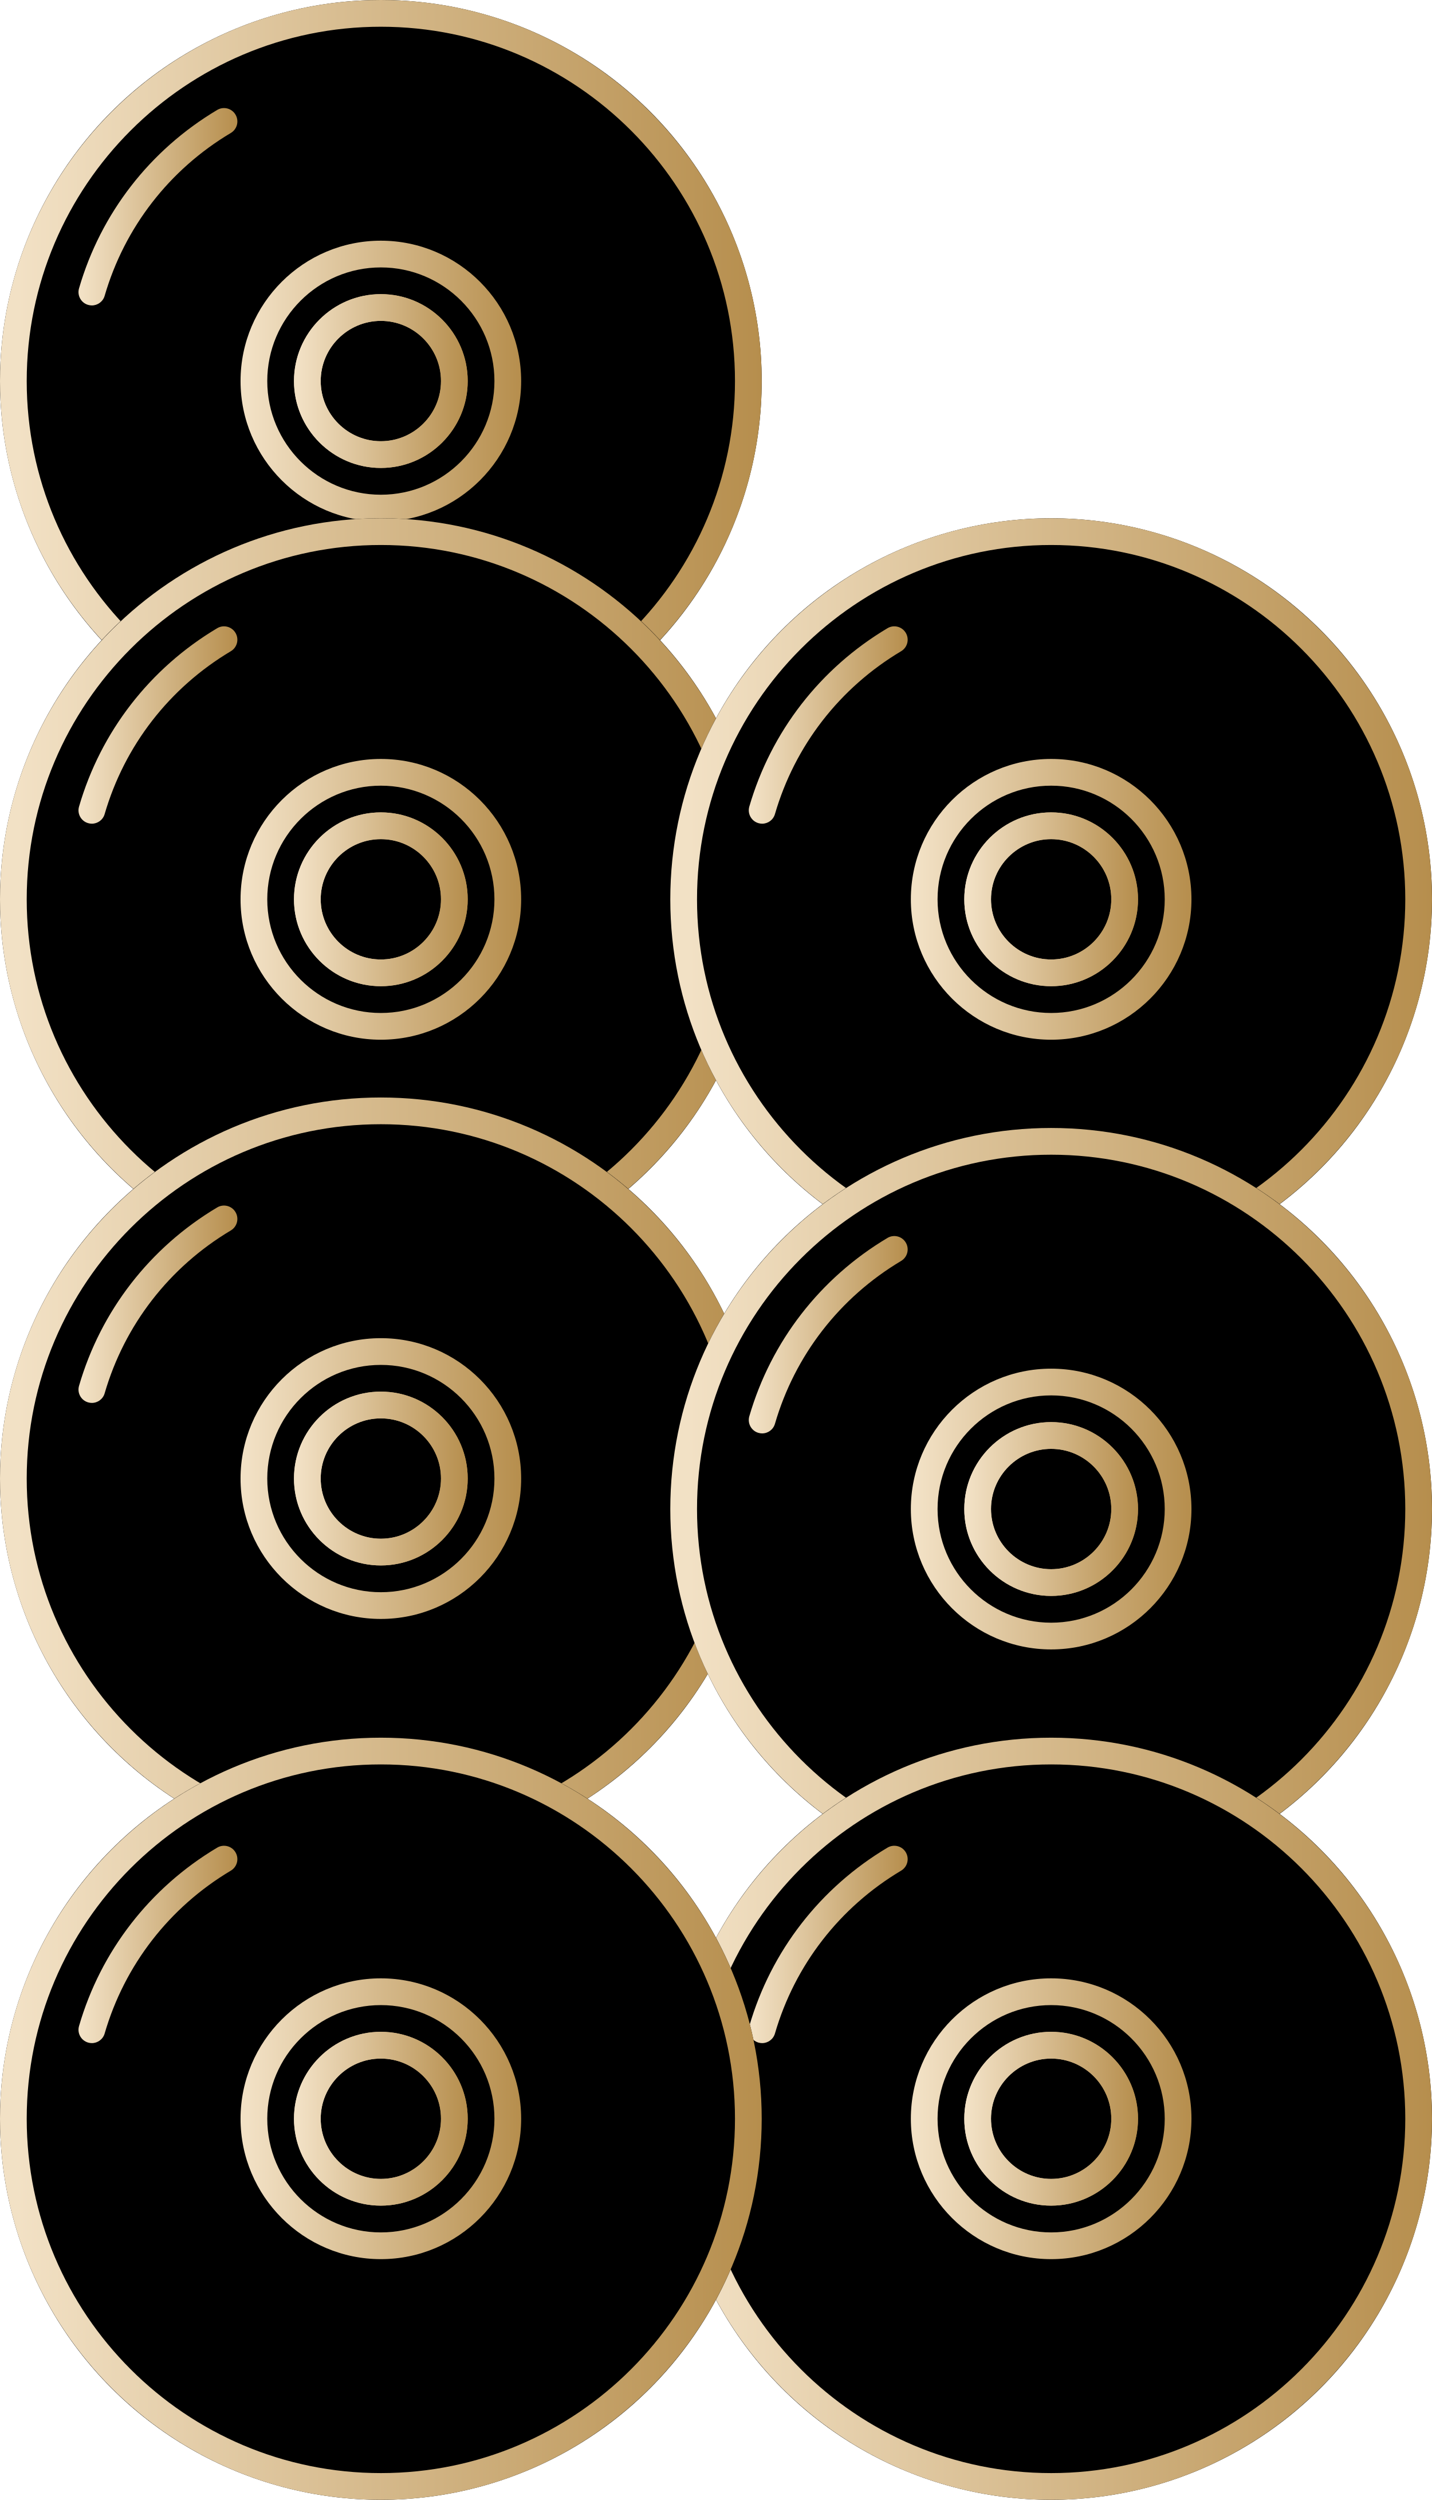<svg width="47" height="82" viewBox="0 0 47 82" fill="none" xmlns="http://www.w3.org/2000/svg">
<circle cx="12.5" cy="12.5" r="12.5" fill="black"/>
<path d="M12.5 9.648C10.928 9.648 9.649 10.927 9.649 12.499C9.649 14.071 10.928 15.35 12.5 15.35C14.072 15.35 15.351 14.071 15.351 12.499C15.351 10.927 14.072 9.648 12.5 9.648ZM12.5 14.473C11.412 14.473 10.526 13.588 10.526 12.499C10.526 11.411 11.412 10.526 12.5 10.526C13.588 10.526 14.474 11.411 14.474 12.499C14.474 13.588 13.588 14.473 12.5 14.473Z" fill="url(#paint0_linear)"/>
<path d="M12.5 0C5.608 0 0 5.608 0 12.5C0 19.392 5.608 25 12.5 25C19.392 25 25 19.392 25 12.5C25 5.608 19.392 0 12.5 0ZM12.5 24.123C6.091 24.123 0.877 18.909 0.877 12.5C0.877 6.091 6.091 0.877 12.5 0.877C18.909 0.877 24.123 6.091 24.123 12.5C24.123 18.909 18.909 24.123 12.5 24.123Z" fill="url(#paint1_linear)"/>
<path d="M12.5 9.648C10.928 9.648 9.649 10.927 9.649 12.499C9.649 14.071 10.928 15.35 12.5 15.35C14.072 15.35 15.351 14.071 15.351 12.499C15.351 10.927 14.072 9.648 12.5 9.648ZM12.5 14.473C11.412 14.473 10.526 13.588 10.526 12.499C10.526 11.411 11.412 10.526 12.5 10.526C13.588 10.526 14.474 11.411 14.474 12.499C14.474 13.588 13.588 14.473 12.5 14.473Z" fill="url(#paint2_linear)"/>
<path d="M12.5 7.895C9.961 7.895 7.895 9.96 7.895 12.5C7.895 15.039 9.961 17.105 12.5 17.105C15.04 17.105 17.105 15.039 17.105 12.5C17.105 9.96 15.04 7.895 12.5 7.895ZM12.5 16.228C10.445 16.228 8.772 14.555 8.772 12.5C8.772 10.444 10.445 8.772 12.5 8.772C14.556 8.772 16.228 10.444 16.228 12.5C16.228 14.555 14.556 16.228 12.5 16.228Z" fill="url(#paint3_linear)"/>
<path d="M7.729 3.759C7.605 3.551 7.336 3.483 7.128 3.607C4.919 4.922 3.308 7 2.594 9.458C2.526 9.69 2.659 9.934 2.892 10.001C2.933 10.013 2.974 10.019 3.015 10.019C3.205 10.019 3.38 9.894 3.435 9.703C4.088 7.459 5.559 5.562 7.577 4.361C7.785 4.237 7.853 3.968 7.729 3.759Z" fill="url(#paint4_linear)"/>
<circle cx="12.5" cy="29.5" r="12.5" fill="black"/>
<path d="M12.5 26.648C10.928 26.648 9.649 27.927 9.649 29.499C9.649 31.071 10.928 32.35 12.5 32.35C14.072 32.35 15.351 31.071 15.351 29.499C15.351 27.927 14.072 26.648 12.5 26.648ZM12.5 31.473C11.412 31.473 10.526 30.588 10.526 29.499C10.526 28.411 11.412 27.526 12.5 27.526C13.588 27.526 14.474 28.411 14.474 29.499C14.474 30.588 13.588 31.473 12.5 31.473Z" fill="url(#paint5_linear)"/>
<path d="M12.5 17C5.608 17 0 22.608 0 29.5C0 36.392 5.608 42 12.5 42C19.392 42 25 36.392 25 29.5C25 22.608 19.392 17 12.5 17ZM12.5 41.123C6.091 41.123 0.877 35.909 0.877 29.5C0.877 23.091 6.091 17.877 12.5 17.877C18.909 17.877 24.123 23.091 24.123 29.5C24.123 35.909 18.909 41.123 12.5 41.123Z" fill="url(#paint6_linear)"/>
<path d="M12.5 26.648C10.928 26.648 9.649 27.927 9.649 29.499C9.649 31.071 10.928 32.35 12.5 32.35C14.072 32.35 15.351 31.071 15.351 29.499C15.351 27.927 14.072 26.648 12.5 26.648ZM12.5 31.473C11.412 31.473 10.526 30.588 10.526 29.499C10.526 28.411 11.412 27.526 12.5 27.526C13.588 27.526 14.474 28.411 14.474 29.499C14.474 30.588 13.588 31.473 12.5 31.473Z" fill="url(#paint7_linear)"/>
<path d="M12.5 24.895C9.961 24.895 7.895 26.96 7.895 29.5C7.895 32.039 9.961 34.105 12.5 34.105C15.04 34.105 17.105 32.039 17.105 29.5C17.105 26.96 15.04 24.895 12.5 24.895ZM12.5 33.228C10.445 33.228 8.772 31.555 8.772 29.5C8.772 27.444 10.445 25.772 12.5 25.772C14.556 25.772 16.228 27.444 16.228 29.5C16.228 31.555 14.556 33.228 12.5 33.228Z" fill="url(#paint8_linear)"/>
<path d="M7.729 20.759C7.605 20.551 7.336 20.483 7.128 20.607C4.919 21.922 3.308 24 2.594 26.458C2.526 26.69 2.659 26.933 2.892 27.001C2.933 27.013 2.974 27.019 3.015 27.019C3.205 27.019 3.38 26.895 3.435 26.703C4.088 24.459 5.559 22.562 7.577 21.361C7.785 21.237 7.853 20.968 7.729 20.759Z" fill="url(#paint9_linear)"/>
<circle cx="12.5" cy="48.5" r="12.5" fill="black"/>
<path d="M12.5 45.648C10.928 45.648 9.649 46.927 9.649 48.499C9.649 50.071 10.928 51.35 12.5 51.35C14.072 51.35 15.351 50.071 15.351 48.499C15.351 46.927 14.072 45.648 12.5 45.648ZM12.5 50.473C11.412 50.473 10.526 49.588 10.526 48.499C10.526 47.411 11.412 46.526 12.5 46.526C13.588 46.526 14.474 47.411 14.474 48.499C14.474 49.588 13.588 50.473 12.5 50.473Z" fill="url(#paint10_linear)"/>
<path d="M12.5 36C5.608 36 0 41.608 0 48.5C0 55.392 5.608 61 12.5 61C19.392 61 25 55.392 25 48.5C25 41.608 19.392 36 12.5 36ZM12.5 60.123C6.091 60.123 0.877 54.909 0.877 48.5C0.877 42.091 6.091 36.877 12.5 36.877C18.909 36.877 24.123 42.091 24.123 48.5C24.123 54.909 18.909 60.123 12.5 60.123Z" fill="url(#paint11_linear)"/>
<path d="M12.5 45.648C10.928 45.648 9.649 46.927 9.649 48.499C9.649 50.071 10.928 51.35 12.5 51.35C14.072 51.35 15.351 50.071 15.351 48.499C15.351 46.927 14.072 45.648 12.5 45.648ZM12.5 50.473C11.412 50.473 10.526 49.588 10.526 48.499C10.526 47.411 11.412 46.526 12.5 46.526C13.588 46.526 14.474 47.411 14.474 48.499C14.474 49.588 13.588 50.473 12.5 50.473Z" fill="url(#paint12_linear)"/>
<path d="M12.5 43.895C9.961 43.895 7.895 45.96 7.895 48.5C7.895 51.039 9.961 53.105 12.5 53.105C15.04 53.105 17.105 51.039 17.105 48.5C17.105 45.96 15.04 43.895 12.5 43.895ZM12.5 52.228C10.445 52.228 8.772 50.555 8.772 48.5C8.772 46.444 10.445 44.772 12.5 44.772C14.556 44.772 16.228 46.444 16.228 48.5C16.228 50.555 14.556 52.228 12.5 52.228Z" fill="url(#paint13_linear)"/>
<path d="M7.729 39.759C7.605 39.551 7.336 39.483 7.128 39.607C4.919 40.922 3.308 43 2.594 45.458C2.526 45.69 2.659 45.934 2.892 46.001C2.933 46.013 2.974 46.019 3.015 46.019C3.205 46.019 3.38 45.895 3.435 45.703C4.088 43.459 5.559 41.562 7.577 40.361C7.785 40.237 7.853 39.968 7.729 39.759Z" fill="url(#paint14_linear)"/>
<circle cx="34.5" cy="29.5" r="12.5" fill="black"/>
<path d="M34.5 26.648C32.928 26.648 31.649 27.927 31.649 29.499C31.649 31.071 32.928 32.35 34.5 32.35C36.072 32.35 37.351 31.071 37.351 29.499C37.351 27.927 36.072 26.648 34.5 26.648ZM34.5 31.473C33.412 31.473 32.526 30.588 32.526 29.499C32.526 28.411 33.412 27.526 34.5 27.526C35.588 27.526 36.474 28.411 36.474 29.499C36.474 30.588 35.588 31.473 34.5 31.473Z" fill="url(#paint15_linear)"/>
<path d="M34.5 17C27.608 17 22 22.608 22 29.5C22 36.392 27.608 42 34.5 42C41.392 42 47 36.392 47 29.5C47 22.608 41.392 17 34.5 17ZM34.5 41.123C28.091 41.123 22.877 35.909 22.877 29.5C22.877 23.091 28.091 17.877 34.5 17.877C40.909 17.877 46.123 23.091 46.123 29.5C46.123 35.909 40.909 41.123 34.5 41.123Z" fill="url(#paint16_linear)"/>
<path d="M34.5 26.648C32.928 26.648 31.649 27.927 31.649 29.499C31.649 31.071 32.928 32.35 34.5 32.35C36.072 32.35 37.351 31.071 37.351 29.499C37.351 27.927 36.072 26.648 34.5 26.648ZM34.5 31.473C33.412 31.473 32.526 30.588 32.526 29.499C32.526 28.411 33.412 27.526 34.5 27.526C35.588 27.526 36.474 28.411 36.474 29.499C36.474 30.588 35.588 31.473 34.5 31.473Z" fill="url(#paint17_linear)"/>
<path d="M34.5 24.895C31.961 24.895 29.895 26.96 29.895 29.5C29.895 32.039 31.961 34.105 34.5 34.105C37.039 34.105 39.105 32.039 39.105 29.5C39.105 26.96 37.039 24.895 34.5 24.895ZM34.5 33.228C32.445 33.228 30.772 31.555 30.772 29.5C30.772 27.444 32.445 25.772 34.5 25.772C36.556 25.772 38.228 27.444 38.228 29.5C38.228 31.555 36.556 33.228 34.5 33.228Z" fill="url(#paint18_linear)"/>
<path d="M29.729 20.759C29.605 20.551 29.336 20.483 29.128 20.607C26.919 21.922 25.308 24 24.593 26.458C24.526 26.69 24.66 26.933 24.892 27.001C24.933 27.013 24.974 27.019 25.015 27.019C25.205 27.019 25.38 26.895 25.435 26.703C26.088 24.459 27.559 22.562 29.577 21.361C29.785 21.237 29.853 20.968 29.729 20.759Z" fill="url(#paint19_linear)"/>
<circle cx="34.5" cy="49.5" r="12.5" fill="black"/>
<path d="M34.5 46.648C32.928 46.648 31.649 47.927 31.649 49.499C31.649 51.071 32.928 52.35 34.5 52.35C36.072 52.35 37.351 51.071 37.351 49.499C37.351 47.927 36.072 46.648 34.5 46.648ZM34.5 51.473C33.412 51.473 32.526 50.588 32.526 49.499C32.526 48.411 33.412 47.526 34.5 47.526C35.588 47.526 36.474 48.411 36.474 49.499C36.474 50.588 35.588 51.473 34.5 51.473Z" fill="url(#paint20_linear)"/>
<path d="M34.5 37C27.608 37 22 42.608 22 49.5C22 56.392 27.608 62 34.5 62C41.392 62 47 56.392 47 49.5C47 42.608 41.392 37 34.5 37ZM34.5 61.123C28.091 61.123 22.877 55.909 22.877 49.5C22.877 43.091 28.091 37.877 34.5 37.877C40.909 37.877 46.123 43.091 46.123 49.5C46.123 55.909 40.909 61.123 34.5 61.123Z" fill="url(#paint21_linear)"/>
<path d="M34.5 46.648C32.928 46.648 31.649 47.927 31.649 49.499C31.649 51.071 32.928 52.35 34.5 52.35C36.072 52.35 37.351 51.071 37.351 49.499C37.351 47.927 36.072 46.648 34.5 46.648ZM34.5 51.473C33.412 51.473 32.526 50.588 32.526 49.499C32.526 48.411 33.412 47.526 34.5 47.526C35.588 47.526 36.474 48.411 36.474 49.499C36.474 50.588 35.588 51.473 34.5 51.473Z" fill="url(#paint22_linear)"/>
<path d="M34.5 44.895C31.961 44.895 29.895 46.96 29.895 49.5C29.895 52.039 31.961 54.105 34.5 54.105C37.039 54.105 39.105 52.039 39.105 49.5C39.105 46.96 37.039 44.895 34.5 44.895ZM34.5 53.228C32.445 53.228 30.772 51.555 30.772 49.5C30.772 47.444 32.445 45.772 34.5 45.772C36.556 45.772 38.228 47.444 38.228 49.5C38.228 51.555 36.556 53.228 34.5 53.228Z" fill="url(#paint23_linear)"/>
<path d="M29.729 40.759C29.605 40.551 29.336 40.483 29.128 40.607C26.919 41.922 25.308 44 24.593 46.458C24.526 46.69 24.66 46.934 24.892 47.001C24.933 47.013 24.974 47.019 25.015 47.019C25.205 47.019 25.38 46.895 25.435 46.703C26.088 44.459 27.559 42.562 29.577 41.361C29.785 41.237 29.853 40.968 29.729 40.759Z" fill="url(#paint24_linear)"/>
<circle cx="34.5" cy="69.5" r="12.5" fill="black"/>
<path d="M34.5 66.648C32.928 66.648 31.649 67.927 31.649 69.499C31.649 71.071 32.928 72.35 34.5 72.35C36.072 72.35 37.351 71.071 37.351 69.499C37.351 67.927 36.072 66.648 34.5 66.648ZM34.5 71.473C33.412 71.473 32.526 70.588 32.526 69.499C32.526 68.411 33.412 67.526 34.5 67.526C35.588 67.526 36.474 68.411 36.474 69.499C36.474 70.588 35.588 71.473 34.5 71.473Z" fill="url(#paint25_linear)"/>
<path d="M34.5 57C27.608 57 22 62.608 22 69.5C22 76.392 27.608 82 34.5 82C41.392 82 47 76.392 47 69.5C47 62.608 41.392 57 34.5 57ZM34.5 81.123C28.091 81.123 22.877 75.909 22.877 69.5C22.877 63.091 28.091 57.877 34.5 57.877C40.909 57.877 46.123 63.091 46.123 69.5C46.123 75.909 40.909 81.123 34.5 81.123Z" fill="url(#paint26_linear)"/>
<path d="M34.5 66.648C32.928 66.648 31.649 67.927 31.649 69.499C31.649 71.071 32.928 72.35 34.5 72.35C36.072 72.35 37.351 71.071 37.351 69.499C37.351 67.927 36.072 66.648 34.5 66.648ZM34.5 71.473C33.412 71.473 32.526 70.588 32.526 69.499C32.526 68.411 33.412 67.526 34.5 67.526C35.588 67.526 36.474 68.411 36.474 69.499C36.474 70.588 35.588 71.473 34.5 71.473Z" fill="url(#paint27_linear)"/>
<path d="M34.5 64.894C31.961 64.894 29.895 66.96 29.895 69.5C29.895 72.039 31.961 74.105 34.5 74.105C37.039 74.105 39.105 72.039 39.105 69.5C39.105 66.96 37.039 64.894 34.5 64.894ZM34.5 73.228C32.445 73.228 30.772 71.555 30.772 69.5C30.772 67.444 32.445 65.772 34.5 65.772C36.556 65.772 38.228 67.444 38.228 69.5C38.228 71.555 36.556 73.228 34.5 73.228Z" fill="url(#paint28_linear)"/>
<path d="M29.729 60.759C29.605 60.551 29.336 60.483 29.128 60.607C26.919 61.922 25.308 64 24.593 66.458C24.526 66.69 24.66 66.933 24.892 67.001C24.933 67.013 24.974 67.019 25.015 67.019C25.205 67.019 25.38 66.894 25.435 66.703C26.088 64.459 27.559 62.562 29.577 61.361C29.785 61.237 29.853 60.968 29.729 60.759Z" fill="url(#paint29_linear)"/>
<circle cx="12.5" cy="69.5" r="12.5" fill="black"/>
<path d="M12.5 66.648C10.928 66.648 9.649 67.927 9.649 69.499C9.649 71.071 10.928 72.35 12.5 72.35C14.072 72.35 15.351 71.071 15.351 69.499C15.351 67.927 14.072 66.648 12.5 66.648ZM12.5 71.473C11.412 71.473 10.526 70.588 10.526 69.499C10.526 68.411 11.412 67.526 12.5 67.526C13.588 67.526 14.474 68.411 14.474 69.499C14.474 70.588 13.588 71.473 12.5 71.473Z" fill="url(#paint30_linear)"/>
<path d="M12.5 57C5.608 57 0 62.608 0 69.5C0 76.392 5.608 82 12.5 82C19.392 82 25 76.392 25 69.5C25 62.608 19.392 57 12.5 57ZM12.5 81.123C6.091 81.123 0.877 75.909 0.877 69.5C0.877 63.091 6.091 57.877 12.5 57.877C18.909 57.877 24.123 63.091 24.123 69.5C24.123 75.909 18.909 81.123 12.5 81.123Z" fill="url(#paint31_linear)"/>
<path d="M12.5 66.648C10.928 66.648 9.649 67.927 9.649 69.499C9.649 71.071 10.928 72.35 12.5 72.35C14.072 72.35 15.351 71.071 15.351 69.499C15.351 67.927 14.072 66.648 12.5 66.648ZM12.5 71.473C11.412 71.473 10.526 70.588 10.526 69.499C10.526 68.411 11.412 67.526 12.5 67.526C13.588 67.526 14.474 68.411 14.474 69.499C14.474 70.588 13.588 71.473 12.5 71.473Z" fill="url(#paint32_linear)"/>
<path d="M12.5 64.894C9.961 64.894 7.895 66.96 7.895 69.5C7.895 72.039 9.961 74.105 12.5 74.105C15.04 74.105 17.105 72.039 17.105 69.5C17.105 66.96 15.04 64.894 12.5 64.894ZM12.5 73.228C10.445 73.228 8.772 71.555 8.772 69.5C8.772 67.444 10.445 65.772 12.5 65.772C14.556 65.772 16.228 67.444 16.228 69.5C16.228 71.555 14.556 73.228 12.5 73.228Z" fill="url(#paint33_linear)"/>
<path d="M7.729 60.759C7.605 60.551 7.336 60.483 7.128 60.607C4.919 61.922 3.308 64 2.594 66.458C2.526 66.69 2.659 66.933 2.892 67.001C2.933 67.013 2.974 67.019 3.015 67.019C3.205 67.019 3.38 66.894 3.435 66.703C4.088 64.459 5.559 62.562 7.577 61.361C7.785 61.237 7.853 60.968 7.729 60.759Z" fill="url(#paint34_linear)"/>
<defs>
<linearGradient id="paint0_linear" x1="9.649" y1="12.912" x2="15.351" y2="12.912" gradientUnits="userSpaceOnUse">
<stop stop-color="#F2E1C5"/>
<stop offset="0.024" stop-color="#F2E1C5"/>
<stop offset="1" stop-color="#B68E4D"/>
</linearGradient>
<linearGradient id="paint1_linear" x1="0" y1="14.312" x2="25" y2="14.312" gradientUnits="userSpaceOnUse">
<stop stop-color="#F2E1C5"/>
<stop offset="0.024" stop-color="#F2E1C5"/>
<stop offset="1" stop-color="#B68E4D"/>
</linearGradient>
<linearGradient id="paint2_linear" x1="9.649" y1="12.912" x2="15.351" y2="12.912" gradientUnits="userSpaceOnUse">
<stop stop-color="#F2E1C5"/>
<stop offset="0.024" stop-color="#F2E1C5"/>
<stop offset="1" stop-color="#B68E4D"/>
</linearGradient>
<linearGradient id="paint3_linear" x1="7.895" y1="13.167" x2="17.105" y2="13.167" gradientUnits="userSpaceOnUse">
<stop stop-color="#F2E1C5"/>
<stop offset="0.024" stop-color="#F2E1C5"/>
<stop offset="1" stop-color="#B68E4D"/>
</linearGradient>
<linearGradient id="paint4_linear" x1="2.576" y1="7.251" x2="7.791" y2="7.251" gradientUnits="userSpaceOnUse">
<stop stop-color="#F2E1C5"/>
<stop offset="0.024" stop-color="#F2E1C5"/>
<stop offset="1" stop-color="#B68E4D"/>
</linearGradient>
<linearGradient id="paint5_linear" x1="9.649" y1="29.913" x2="15.351" y2="29.913" gradientUnits="userSpaceOnUse">
<stop stop-color="#F2E1C5"/>
<stop offset="0.024" stop-color="#F2E1C5"/>
<stop offset="1" stop-color="#B68E4D"/>
</linearGradient>
<linearGradient id="paint6_linear" x1="0" y1="31.312" x2="25" y2="31.312" gradientUnits="userSpaceOnUse">
<stop stop-color="#F2E1C5"/>
<stop offset="0.024" stop-color="#F2E1C5"/>
<stop offset="1" stop-color="#B68E4D"/>
</linearGradient>
<linearGradient id="paint7_linear" x1="9.649" y1="29.913" x2="15.351" y2="29.913" gradientUnits="userSpaceOnUse">
<stop stop-color="#F2E1C5"/>
<stop offset="0.024" stop-color="#F2E1C5"/>
<stop offset="1" stop-color="#B68E4D"/>
</linearGradient>
<linearGradient id="paint8_linear" x1="7.895" y1="30.167" x2="17.105" y2="30.167" gradientUnits="userSpaceOnUse">
<stop stop-color="#F2E1C5"/>
<stop offset="0.024" stop-color="#F2E1C5"/>
<stop offset="1" stop-color="#B68E4D"/>
</linearGradient>
<linearGradient id="paint9_linear" x1="2.576" y1="24.251" x2="7.791" y2="24.251" gradientUnits="userSpaceOnUse">
<stop stop-color="#F2E1C5"/>
<stop offset="0.024" stop-color="#F2E1C5"/>
<stop offset="1" stop-color="#B68E4D"/>
</linearGradient>
<linearGradient id="paint10_linear" x1="9.649" y1="48.913" x2="15.351" y2="48.913" gradientUnits="userSpaceOnUse">
<stop stop-color="#F2E1C5"/>
<stop offset="0.024" stop-color="#F2E1C5"/>
<stop offset="1" stop-color="#B68E4D"/>
</linearGradient>
<linearGradient id="paint11_linear" x1="0" y1="50.312" x2="25" y2="50.312" gradientUnits="userSpaceOnUse">
<stop stop-color="#F2E1C5"/>
<stop offset="0.024" stop-color="#F2E1C5"/>
<stop offset="1" stop-color="#B68E4D"/>
</linearGradient>
<linearGradient id="paint12_linear" x1="9.649" y1="48.913" x2="15.351" y2="48.913" gradientUnits="userSpaceOnUse">
<stop stop-color="#F2E1C5"/>
<stop offset="0.024" stop-color="#F2E1C5"/>
<stop offset="1" stop-color="#B68E4D"/>
</linearGradient>
<linearGradient id="paint13_linear" x1="7.895" y1="49.167" x2="17.105" y2="49.167" gradientUnits="userSpaceOnUse">
<stop stop-color="#F2E1C5"/>
<stop offset="0.024" stop-color="#F2E1C5"/>
<stop offset="1" stop-color="#B68E4D"/>
</linearGradient>
<linearGradient id="paint14_linear" x1="2.576" y1="43.251" x2="7.791" y2="43.251" gradientUnits="userSpaceOnUse">
<stop stop-color="#F2E1C5"/>
<stop offset="0.024" stop-color="#F2E1C5"/>
<stop offset="1" stop-color="#B68E4D"/>
</linearGradient>
<linearGradient id="paint15_linear" x1="31.649" y1="29.913" x2="37.351" y2="29.913" gradientUnits="userSpaceOnUse">
<stop stop-color="#F2E1C5"/>
<stop offset="0.024" stop-color="#F2E1C5"/>
<stop offset="1" stop-color="#B68E4D"/>
</linearGradient>
<linearGradient id="paint16_linear" x1="22" y1="31.312" x2="47" y2="31.312" gradientUnits="userSpaceOnUse">
<stop stop-color="#F2E1C5"/>
<stop offset="0.024" stop-color="#F2E1C5"/>
<stop offset="1" stop-color="#B68E4D"/>
</linearGradient>
<linearGradient id="paint17_linear" x1="31.649" y1="29.913" x2="37.351" y2="29.913" gradientUnits="userSpaceOnUse">
<stop stop-color="#F2E1C5"/>
<stop offset="0.024" stop-color="#F2E1C5"/>
<stop offset="1" stop-color="#B68E4D"/>
</linearGradient>
<linearGradient id="paint18_linear" x1="29.895" y1="30.167" x2="39.105" y2="30.167" gradientUnits="userSpaceOnUse">
<stop stop-color="#F2E1C5"/>
<stop offset="0.024" stop-color="#F2E1C5"/>
<stop offset="1" stop-color="#B68E4D"/>
</linearGradient>
<linearGradient id="paint19_linear" x1="24.576" y1="24.251" x2="29.791" y2="24.251" gradientUnits="userSpaceOnUse">
<stop stop-color="#F2E1C5"/>
<stop offset="0.024" stop-color="#F2E1C5"/>
<stop offset="1" stop-color="#B68E4D"/>
</linearGradient>
<linearGradient id="paint20_linear" x1="31.649" y1="49.913" x2="37.351" y2="49.913" gradientUnits="userSpaceOnUse">
<stop stop-color="#F2E1C5"/>
<stop offset="0.024" stop-color="#F2E1C5"/>
<stop offset="1" stop-color="#B68E4D"/>
</linearGradient>
<linearGradient id="paint21_linear" x1="22" y1="51.312" x2="47" y2="51.312" gradientUnits="userSpaceOnUse">
<stop stop-color="#F2E1C5"/>
<stop offset="0.024" stop-color="#F2E1C5"/>
<stop offset="1" stop-color="#B68E4D"/>
</linearGradient>
<linearGradient id="paint22_linear" x1="31.649" y1="49.913" x2="37.351" y2="49.913" gradientUnits="userSpaceOnUse">
<stop stop-color="#F2E1C5"/>
<stop offset="0.024" stop-color="#F2E1C5"/>
<stop offset="1" stop-color="#B68E4D"/>
</linearGradient>
<linearGradient id="paint23_linear" x1="29.895" y1="50.167" x2="39.105" y2="50.167" gradientUnits="userSpaceOnUse">
<stop stop-color="#F2E1C5"/>
<stop offset="0.024" stop-color="#F2E1C5"/>
<stop offset="1" stop-color="#B68E4D"/>
</linearGradient>
<linearGradient id="paint24_linear" x1="24.576" y1="44.251" x2="29.791" y2="44.251" gradientUnits="userSpaceOnUse">
<stop stop-color="#F2E1C5"/>
<stop offset="0.024" stop-color="#F2E1C5"/>
<stop offset="1" stop-color="#B68E4D"/>
</linearGradient>
<linearGradient id="paint25_linear" x1="31.649" y1="69.912" x2="37.351" y2="69.912" gradientUnits="userSpaceOnUse">
<stop stop-color="#F2E1C5"/>
<stop offset="0.024" stop-color="#F2E1C5"/>
<stop offset="1" stop-color="#B68E4D"/>
</linearGradient>
<linearGradient id="paint26_linear" x1="22" y1="71.312" x2="47" y2="71.312" gradientUnits="userSpaceOnUse">
<stop stop-color="#F2E1C5"/>
<stop offset="0.024" stop-color="#F2E1C5"/>
<stop offset="1" stop-color="#B68E4D"/>
</linearGradient>
<linearGradient id="paint27_linear" x1="31.649" y1="69.912" x2="37.351" y2="69.912" gradientUnits="userSpaceOnUse">
<stop stop-color="#F2E1C5"/>
<stop offset="0.024" stop-color="#F2E1C5"/>
<stop offset="1" stop-color="#B68E4D"/>
</linearGradient>
<linearGradient id="paint28_linear" x1="29.895" y1="70.167" x2="39.105" y2="70.167" gradientUnits="userSpaceOnUse">
<stop stop-color="#F2E1C5"/>
<stop offset="0.024" stop-color="#F2E1C5"/>
<stop offset="1" stop-color="#B68E4D"/>
</linearGradient>
<linearGradient id="paint29_linear" x1="24.576" y1="64.251" x2="29.791" y2="64.251" gradientUnits="userSpaceOnUse">
<stop stop-color="#F2E1C5"/>
<stop offset="0.024" stop-color="#F2E1C5"/>
<stop offset="1" stop-color="#B68E4D"/>
</linearGradient>
<linearGradient id="paint30_linear" x1="9.649" y1="69.912" x2="15.351" y2="69.912" gradientUnits="userSpaceOnUse">
<stop stop-color="#F2E1C5"/>
<stop offset="0.024" stop-color="#F2E1C5"/>
<stop offset="1" stop-color="#B68E4D"/>
</linearGradient>
<linearGradient id="paint31_linear" x1="0" y1="71.312" x2="25" y2="71.312" gradientUnits="userSpaceOnUse">
<stop stop-color="#F2E1C5"/>
<stop offset="0.024" stop-color="#F2E1C5"/>
<stop offset="1" stop-color="#B68E4D"/>
</linearGradient>
<linearGradient id="paint32_linear" x1="9.649" y1="69.912" x2="15.351" y2="69.912" gradientUnits="userSpaceOnUse">
<stop stop-color="#F2E1C5"/>
<stop offset="0.024" stop-color="#F2E1C5"/>
<stop offset="1" stop-color="#B68E4D"/>
</linearGradient>
<linearGradient id="paint33_linear" x1="7.895" y1="70.167" x2="17.105" y2="70.167" gradientUnits="userSpaceOnUse">
<stop stop-color="#F2E1C5"/>
<stop offset="0.024" stop-color="#F2E1C5"/>
<stop offset="1" stop-color="#B68E4D"/>
</linearGradient>
<linearGradient id="paint34_linear" x1="2.576" y1="64.251" x2="7.791" y2="64.251" gradientUnits="userSpaceOnUse">
<stop stop-color="#F2E1C5"/>
<stop offset="0.024" stop-color="#F2E1C5"/>
<stop offset="1" stop-color="#B68E4D"/>
</linearGradient>
</defs>
</svg>
